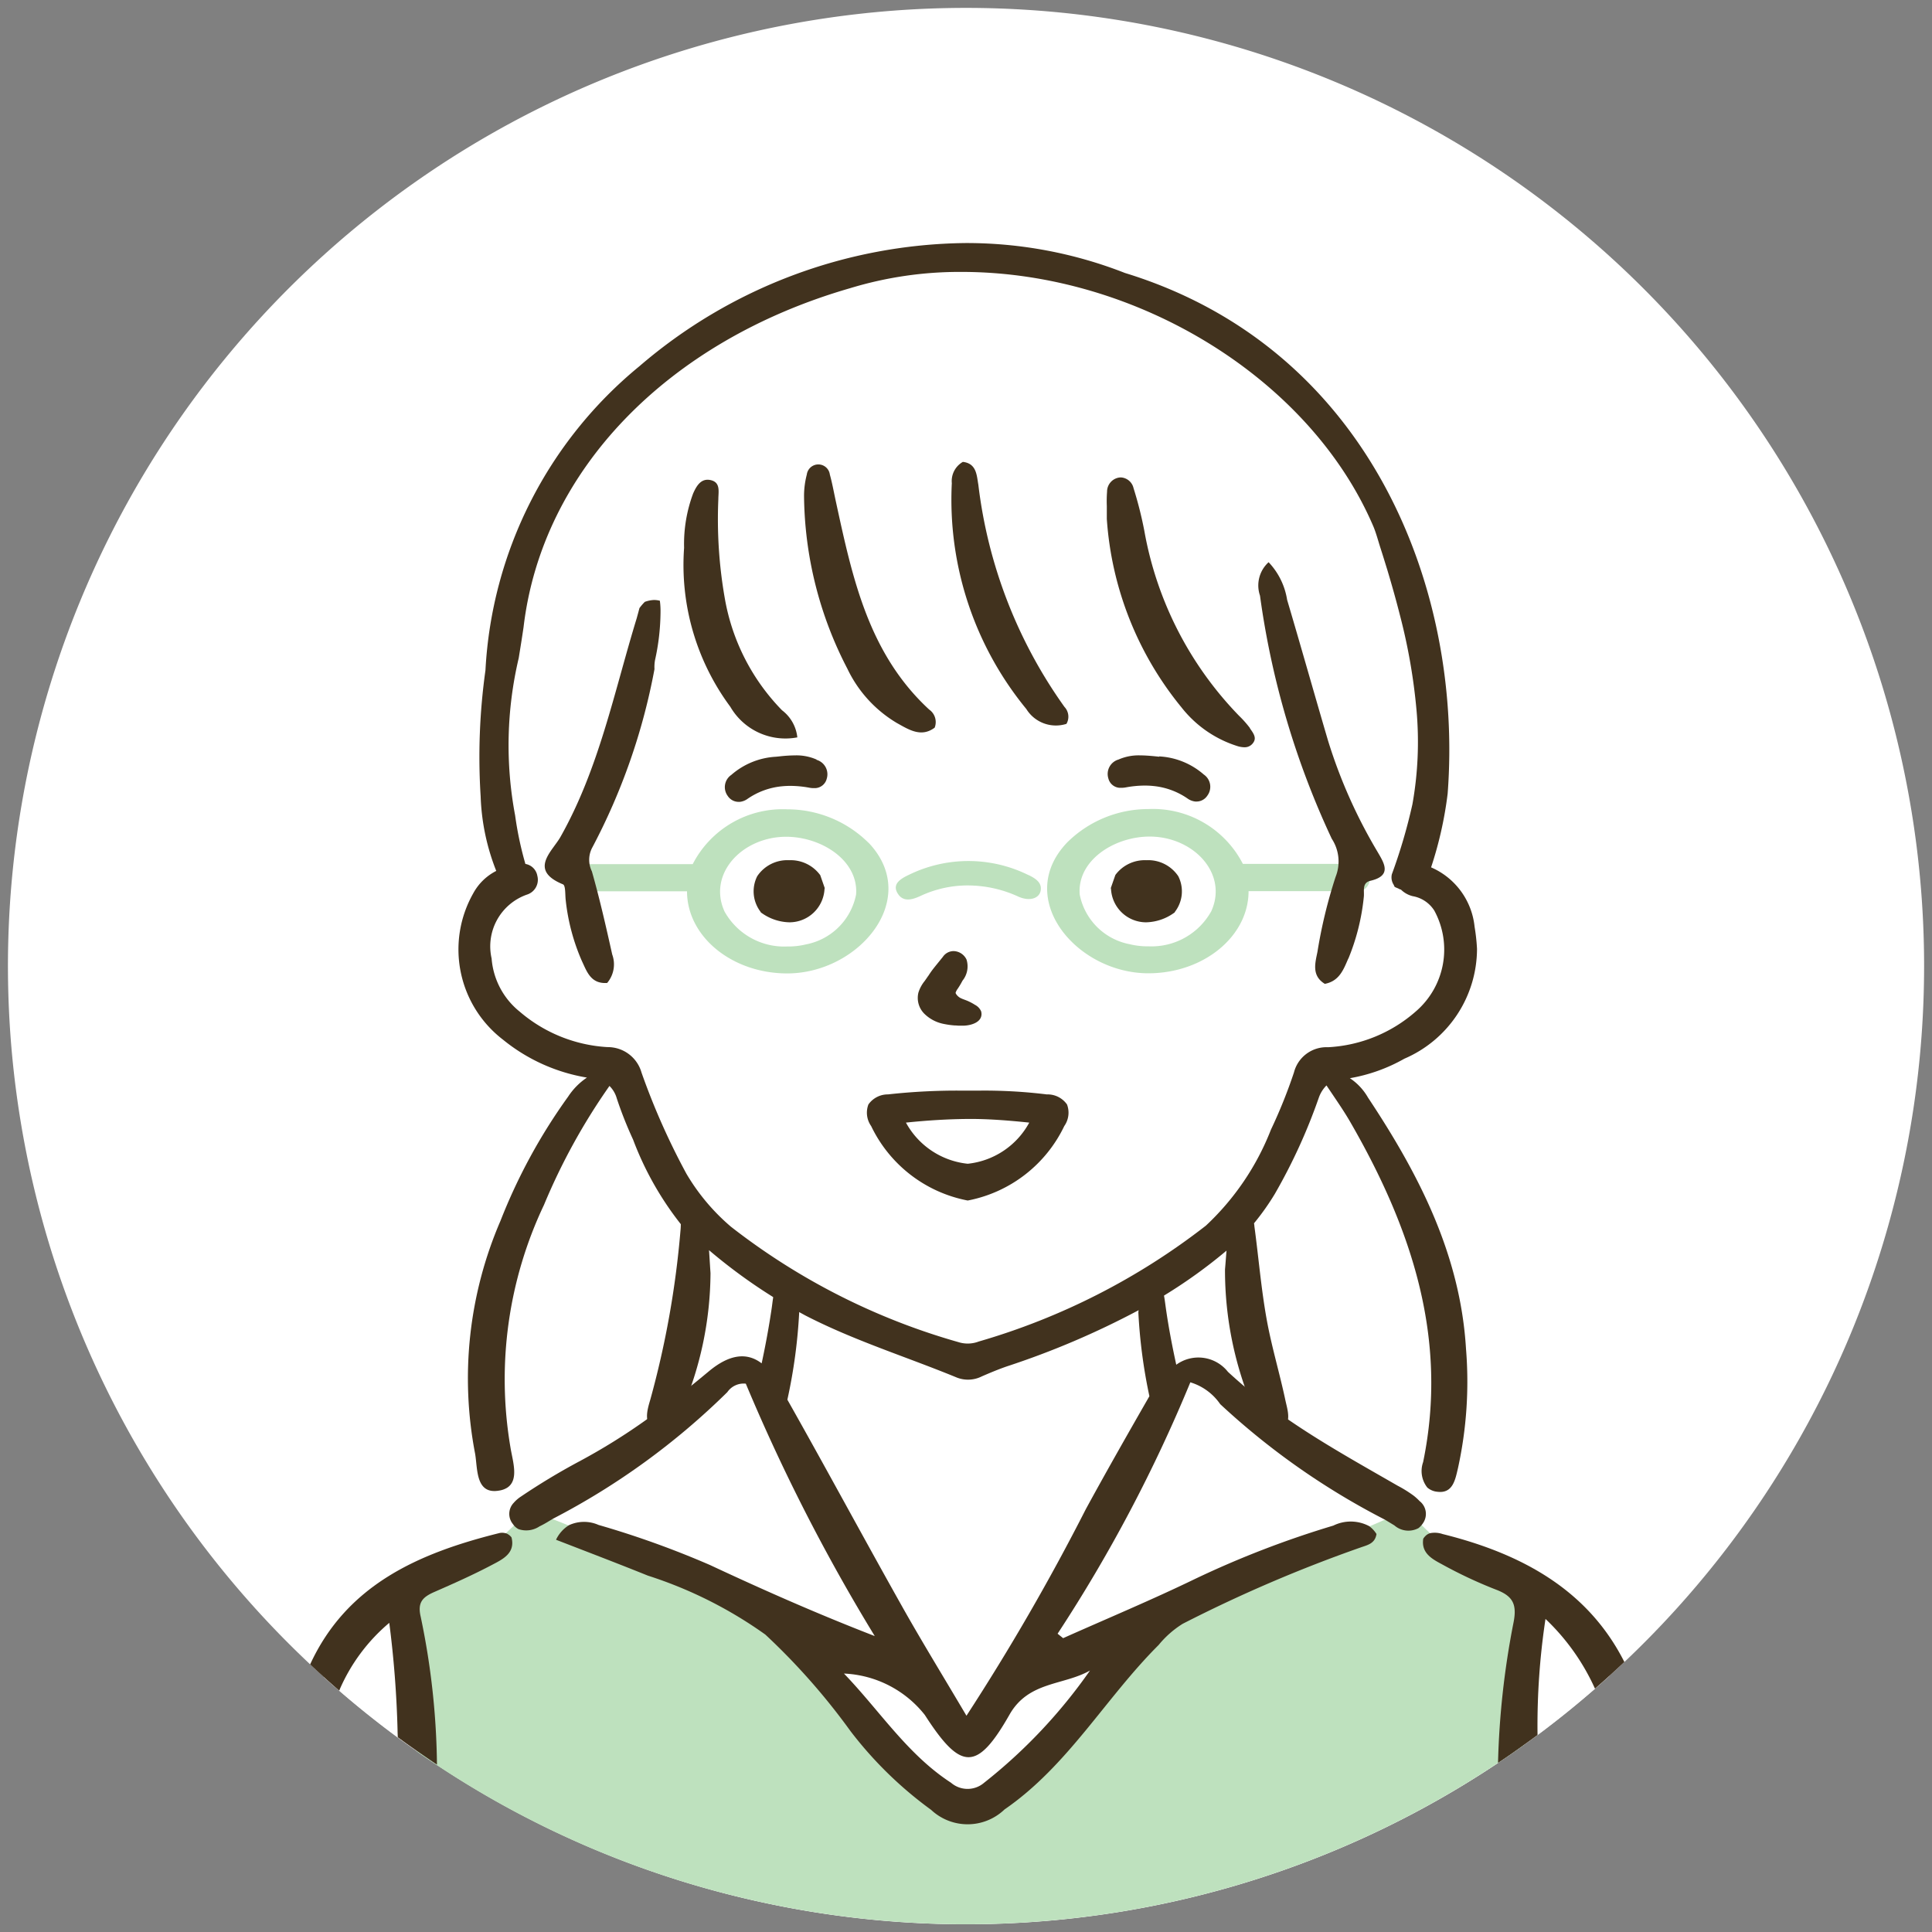 <svg xmlns="http://www.w3.org/2000/svg" xmlns:xlink="http://www.w3.org/1999/xlink" width="70" height="70" viewBox="0 0 70 70">
  <rect x="0" y="0" width="70" height="70" fill="#808080" stroke="none"/>
  <defs>
    <clipPath id="clip-path">
      <rect id="長方形_4250" data-name="長方形 4250" width="70" height="70" fill="none"/>
    </clipPath>
  </defs>
  <g id="グループ_2676" data-name="グループ 2676" clip-path="url(#clip-path)">
    <path id="パス_9141" data-name="パス 9141" d="M69.837,35.123A34.713,34.713,0,1,1,35.123.409,34.714,34.714,0,0,1,69.837,35.123" transform="translate(-0.123 -0.123)" fill="#fff"/>
    <path id="パス_9142" data-name="パス 9142" d="M62.992,63.738a6.038,6.038,0,0,0-2.4-2.15c-.231-.143-.449-.275-.643-.4-.082-.053-.168-.1-.256-.149l-.008,0a10.776,10.776,0,0,0-1.674-.68A7.23,7.23,0,0,1,57.085,60a1.673,1.673,0,0,1-.416-.351,3.448,3.448,0,0,1-.244-.3,5.116,5.116,0,0,1-.3-.452l.038-.05c.057-.078.174-.244.311-.468.088-.145.183-.313.273-.5a4.856,4.856,0,0,0,.275-.666,10.421,10.421,0,0,0,.435-5.011,29.185,29.185,0,0,0-1.506-4.866,48.975,48.975,0,0,0-2.526-4.219c-.046-.071-.088-.137-.124-.189-.082-.126-.13-.2-.13-.2a16.284,16.284,0,0,0,2.381-.869c.834-.435,2.224-1.506,2.253-2.4s.29-1.172-.029-2.062-.464-1.17-1.086-1.522a1.515,1.515,0,0,1-.638-.571.342.342,0,0,1-.015-.332,11.042,11.042,0,0,0,.869-3.765,37.186,37.186,0,0,0-.84-6.111,14.633,14.633,0,0,0-1.852-4.635c-.84-1.13-3.014-4-5.1-4.75s-3.707-1.94-5.04-2.056-3.963-.372-3.963-.372a22.232,22.232,0,0,0-5.523,1.042c-1.947.815-3.578,1.359-4.483,2.22a38.528,38.528,0,0,0-3.9,3.667c-.542.861-2.264,2.583-2.4,3.759s-.725,4.71-.769,5.618a14.46,14.46,0,0,0,0,3.715c.17.655.361,1.508.477,2.048.067.315.111.525.111.525a2.1,2.1,0,0,0-.359.12,1.352,1.352,0,0,0-.683.577c-.271.533-.964,1.082-.594,1.871s.071.844.737,1.915.55.985,1.42,1.39a17.985,17.985,0,0,0,2.715.811s-.08.141-.208.372c-.025.046-.05.094-.08.147-.067.124-.145.265-.227.418-.29.54-1.378,1.039-1.588,1.993s-1.917,4.845-1.947,6.3a32.511,32.511,0,0,0,.118,4.992c.09.263.284.708.466,1.115.086.191.168.376.239.529.111.244.191.412.191.412a.736.736,0,0,1,.034.2.767.767,0,0,1-.055.34.744.744,0,0,1-.25.309,2.772,2.772,0,0,1-.7.307,10.729,10.729,0,0,0-1.716.655c-.092.048-.183.1-.271.155-.334.212-.758.4-1.212.628a4.985,4.985,0,0,0-2.409,2.268c-.191.38-.346.727-.479,1.052.179.162.361.323.544.481q1.024.888,2.117,1.695c.231.17.462.336.7.5s.479.332.72.491A34.482,34.482,0,0,0,32.8,72.945a34.7,34.7,0,0,0,26.515-5.084c.319-.212.632-.431.943-.655.164-.115.328-.235.489-.355q1.074-.8,2.081-1.68c.176-.153.353-.309.525-.466-.155-.454-.281-.794-.357-.966M32.566,53.667a.237.237,0,0,1-.067-.01,1.985,1.985,0,0,0-2.077.976.342.342,0,0,1-.512.067.872.872,0,0,1-.212-.21,1.065,1.065,0,0,1-.254-.788,16.807,16.807,0,0,0,.727-4.719,1.006,1.006,0,0,1,.013-.166.361.361,0,0,1,.464-.347.808.808,0,0,1,.3.145.665.665,0,0,1,.359.181c.47.412.993,1.17,1.607,1.352a.759.759,0,0,1,.382.273A1.013,1.013,0,0,1,33.5,51c0,.086,0,.17-.006.254a6.781,6.781,0,0,1-.5,2.18.335.335,0,0,1-.128.16.426.426,0,0,1-.294.069m17.512.473-.036.013a.587.587,0,0,1-.527-.145,1.461,1.461,0,0,0-1.579-.365.369.369,0,0,1-.231.029h0a.58.58,0,0,1-.246-.107.92.92,0,0,1-.309-.391,6.991,6.991,0,0,1-.548-1.879,1.812,1.812,0,0,1,.139-.926.3.3,0,0,1,.017-.038c.46-.932,1.743-.987,2.493-1.567a.465.465,0,0,1,.29-.1.612.612,0,0,1,.426.21c.284.288.426.8.166,1.058v0c0,.741-.017,1.483-.027,2.224a11.412,11.412,0,0,1,.25,1.481.454.454,0,0,1-.275.5" transform="translate(-5.035 -3.987)" fill="#fff"/>
    <path id="パス_9143" data-name="パス 9143" d="M61.806,81.045c-.017-.141-.4-.338-.9-.548l-.008,0c-.542-.229-1.21-.475-1.674-.68a3.515,3.515,0,0,1-.414-.21,5.854,5.854,0,0,1-.746-.609c-.109-.1-.214-.2-.311-.3-.151-.151-.284-.288-.376-.386l-.151-.162s-.328.149-.808.357c-.17.076-.361.158-.563.244-.821.349-1.829.762-2.472.968a27.362,27.362,0,0,0-5.168,2.373c-1.04.735-2.749,3.337-3.652,4.467a7.867,7.867,0,0,1-3.3,2.318c-.468,0-2.583-1.808-3.034-2.432s-2.715-3.278-3.387-4.127-4.246-2.035-4.542-2.2c-.187-.107-2.079-.865-3.442-1.4-.212-.086-.41-.164-.588-.235l-.819-.323-.374.357-.218.208-.3.286-.483.462-.151.143-1.564.512-1.544.5.061.279.334,1.531.136,4.465c.237.168.479.332.72.491A34.482,34.482,0,0,0,34.008,92.4a34.7,34.7,0,0,0,26.515-5.084c.319-.212.632-.431.943-.655.157-2.724.313-5.428.342-5.594a.03.03,0,0,0,0-.023" transform="translate(-6.246 -23.444)" fill="#bee1be"/>
    <path id="パス_9144" data-name="パス 9144" d="M65.461,43.864H61.292a3.662,3.662,0,0,0-3.425-1.987,4.174,4.174,0,0,0-2.942,1.21c-1.938,2.027.338,4.74,2.942,4.74,2,0,3.631-1.336,3.631-2.976v0h3.963a.412.412,0,0,0,.22-.061.451.451,0,0,0,.2-.3.473.473,0,0,0-.416-.624m-5.321,1.718a2.477,2.477,0,0,1-2.272,1.266,2.716,2.716,0,0,1-.68-.076,2.282,2.282,0,0,1-1.812-1.8c-.107-1.331,1.466-2.23,2.827-2.085,1.455.155,2.52,1.42,1.938,2.694" transform="translate(-16.26 -12.563)" fill="#bee1be"/>
    <path id="パス_9145" data-name="パス 9145" d="M40.249,43.1a4.182,4.182,0,0,0-2.942-1.21,3.664,3.664,0,0,0-3.425,1.987H29.713c-.575,0-.575.983,0,.983h3.963v0c0,1.64,1.628,2.976,3.631,2.976,2.6,0,4.88-2.713,2.942-4.74M39.8,44.984a2.288,2.288,0,0,1-1.812,1.8,2.727,2.727,0,0,1-.68.076,2.475,2.475,0,0,1-2.272-1.266c-.582-1.275.483-2.539,1.938-2.694,1.361-.145,2.934.754,2.827,2.085" transform="translate(-8.784 -12.567)" fill="#bee1be"/>
    <path id="パス_9146" data-name="パス 9146" d="M51.171,45.075a4.9,4.9,0,0,0-4.331-.008c-.312.146-.619.34-.4.682.2.319.535.218.834.077a4.02,4.02,0,0,1,1.775-.374,4.408,4.408,0,0,1,1.767.408c.433.19.8.041.806-.286.006-.195-.118-.345-.448-.5" transform="translate(-13.91 -13.37)" fill="#bee1be"/>
    <path id="パス_9147" data-name="パス 9147" d="M59.349,74.272a1.922,1.922,0,0,0-.225-.206,4.541,4.541,0,0,0-.58-.361c-1.342-.773-2.7-1.527-3.969-2.4a18.666,18.666,0,0,1-1.606-1.218h0c-.019-.015-.036-.029-.055-.046q-.261-.224-.517-.46a1.362,1.362,0,0,0-1.873-.258h0c-.147-.676-.279-1.359-.378-2.058-.065-.456-.109-1.1-.565-1s-.382.768-.43,1.163a19.064,19.064,0,0,0,.4,3.035c-.779,1.356-1.552,2.715-2.3,4.086a81.751,81.751,0,0,1-4.328,7.491c-.859-1.455-1.636-2.717-2.36-4.009-1.39-2.474-2.734-4.973-4.129-7.442h0a19.3,19.3,0,0,0,.428-3.159c-.048-.395.041-1.063-.43-1.163s-.5.547-.565,1c-.1.68-.223,1.346-.365,2.006-.545-.418-1.181-.319-1.907.283-.2.166-.4.332-.6.493-.139.111-.279.223-.42.332q-.6.469-1.21.905a22.244,22.244,0,0,1-2.491,1.55,23.974,23.974,0,0,0-2.089,1.26,1.245,1.245,0,0,0-.263.227.579.579,0,0,0-.036.767c.015.021.029.04.042.057a.548.548,0,0,0,.164.132.869.869,0,0,0,.762-.1,3.623,3.623,0,0,0,.342-.189l.143-.086a26.1,26.1,0,0,0,6.319-4.588.719.719,0,0,1,.67-.307A67.572,67.572,0,0,0,39.6,79.154c-2.066-.8-4.024-1.665-5.964-2.572a33.392,33.392,0,0,0-4.045-1.455,1.3,1.3,0,0,0-1.071.01,1.249,1.249,0,0,0-.468.527c1.166.452,2.251.865,3.328,1.3A15.426,15.426,0,0,1,35.636,79.1a23.963,23.963,0,0,1,3.087,3.5,14.117,14.117,0,0,0,2.919,2.85,1.933,1.933,0,0,0,2.661-.015c2.3-1.583,3.654-4.036,5.584-5.96a3.558,3.558,0,0,1,.867-.764,51.58,51.58,0,0,1,6.462-2.772c.246-.086.51-.139.563-.483a1.047,1.047,0,0,0-.263-.284,1.426,1.426,0,0,0-1.3-.021A34.918,34.918,0,0,0,51.2,77.086c-1.569.76-3.181,1.432-4.775,2.144-.067-.055-.134-.107-.2-.162a54.317,54.317,0,0,0,4.809-9.108,2.019,2.019,0,0,1,1.082.79,26.525,26.525,0,0,0,5.966,4.185l.344.208a.772.772,0,0,0,.874.1.724.724,0,0,0,.166-.183.588.588,0,0,0-.113-.787M47.4,80.4a19.071,19.071,0,0,1-3.837,4.068.918.918,0,0,1-1.2,0c-1.588-1.033-2.587-2.617-3.879-3.956a3.953,3.953,0,0,1,2.93,1.5c1.3,2.02,1.886,2.064,3.068-.011.691-1.216,1.953-1.052,2.919-1.6" transform="translate(-7.906 -19.876)" fill="#41321e"/>
    <path id="パス_9148" data-name="パス 9148" d="M23.132,79.353a.458.458,0,0,0-.248,0c-2.921.729-5.506,1.876-6.831,4.752.168.16.338.315.51.47s.361.323.544.482l.025-.063A6.569,6.569,0,0,1,18.92,82.6a37.716,37.716,0,0,1,.3,3.879c0,.088.006.178.008.266.231.17.462.336.7.5s.479.332.72.492a27.3,27.3,0,0,0-.59-5.362c-.118-.508.063-.7.472-.884.714-.313,1.43-.63,2.119-.995.382-.2.846-.423.7-.992a.456.456,0,0,0-.214-.155" transform="translate(-4.816 -23.801)" fill="#41321e"/>
    <path id="パス_9149" data-name="パス 9149" d="M74.375,79.384a.885.885,0,0,0-.46-.036.4.4,0,0,0-.185.116.49.49,0,0,0-.067.086c-.082.523.328.739.685.93a16.344,16.344,0,0,0,1.942.911c.632.237.781.542.636,1.235a30.048,30.048,0,0,0-.554,5.046c.319-.212.632-.43.943-.655.164-.115.328-.235.489-.355a25.888,25.888,0,0,1,.288-4.206,8.021,8.021,0,0,1,1.793,2.526c.176-.153.353-.309.525-.466s.361-.332.54-.5c-1.308-2.587-3.671-3.91-6.575-4.633" transform="translate(-22.096 -23.799)" fill="#41321e"/>
    <path id="パス_9150" data-name="パス 9150" d="M51.4,56.589a18.464,18.464,0,0,0-2.522-.138h-.51a22.7,22.7,0,0,0-2.734.136.859.859,0,0,0-.71.365.84.84,0,0,0,.1.783,4.9,4.9,0,0,0,3.438,2.685l.059.012.063-.012a4.9,4.9,0,0,0,3.436-2.685.84.84,0,0,0,.1-.783.86.86,0,0,0-.712-.365M48.523,59.1a2.887,2.887,0,0,1-2.239-1.491c.79-.082,1.522-.126,2.234-.132s1.445.05,2.234.132a2.88,2.88,0,0,1-2.23,1.491" transform="translate(-13.46 -16.935)" fill="#41321e"/>
    <path id="パス_9151" data-name="パス 9151" d="M47.865,50.141l0,.008c-.034.051-.069.1-.116.167a1.251,1.251,0,0,0-.226.421.81.81,0,0,0,.208.755,1.37,1.37,0,0,0,.713.377,3.057,3.057,0,0,0,.393.055l.039,0,.1.008c.045,0,.086,0,.125,0h.06a1.176,1.176,0,0,0,.248-.034c.442-.115.412-.386.391-.468l0-.008a.478.478,0,0,0-.227-.245l-.014-.009a1.877,1.877,0,0,0-.221-.119c-.054-.025-.11-.045-.151-.061a1.219,1.219,0,0,1-.141-.059.431.431,0,0,1-.15-.134.132.132,0,0,1-.025-.056.522.522,0,0,1,.081-.151,2.941,2.941,0,0,0,.169-.286.821.821,0,0,0,.146-.765.532.532,0,0,0-.447-.306h-.05a.471.471,0,0,0-.361.209l-.218.269c-.057.071-.123.152-.184.234-.048.067-.094.135-.135.2" transform="translate(-14.248 -14.77)" fill="#41321e"/>
    <path id="パス_9152" data-name="パス 9152" d="M58.78,44.524a1.326,1.326,0,0,0-1.106.516l-.015.021-.164.47.008.048a1.273,1.273,0,0,0,1.266,1.195,1.8,1.8,0,0,0,1-.33l.036-.025.021-.036a1.215,1.215,0,0,0,.113-1.28,1.311,1.311,0,0,0-1.156-.579" transform="translate(-17.248 -13.357)" fill="#41321e"/>
    <path id="パス_9153" data-name="パス 9153" d="M41.4,45.04a1.328,1.328,0,0,0-1.106-.516,1.313,1.313,0,0,0-1.157.579,1.218,1.218,0,0,0,.113,1.28l.022.037.036.024a1.791,1.791,0,0,0,1,.33,1.272,1.272,0,0,0,1.266-1.195l.008-.048-.164-.47Z" transform="translate(-11.701 -13.357)" fill="#41321e"/>
    <path id="パス_9154" data-name="パス 9154" d="M40.839,39.249a1.807,1.807,0,0,0-.782-.151,5.278,5.278,0,0,0-.543.034l-.146.015a2.678,2.678,0,0,0-1.618.658.537.537,0,0,0-.128.765.47.47,0,0,0,.386.212l.048,0a.583.583,0,0,0,.269-.1,2.629,2.629,0,0,1,1.258-.464c.1-.01.2-.015.307-.015a3.837,3.837,0,0,1,.686.066.8.8,0,0,0,.154.015c.023,0,.046,0,.068,0a.45.45,0,0,0,.41-.343.545.545,0,0,0-.37-.682" transform="translate(-11.253 -11.729)" fill="#41321e"/>
    <path id="パス_9155" data-name="パス 9155" d="M59.2,39.147l-.148-.015c-.223-.022-.395-.033-.544-.033a1.8,1.8,0,0,0-.781.15.544.544,0,0,0-.37.682.449.449,0,0,0,.41.343c.022,0,.045,0,.068,0a.922.922,0,0,0,.154-.015,3.831,3.831,0,0,1,.686-.066,2.962,2.962,0,0,1,.307.015,2.628,2.628,0,0,1,1.258.463.591.591,0,0,0,.27.1l.048,0a.468.468,0,0,0,.386-.213.537.537,0,0,0-.128-.765,2.668,2.668,0,0,0-1.617-.657" transform="translate(-17.2 -11.73)" fill="#41321e"/>
    <path id="パス_9156" data-name="パス 9156" d="M56.691,43.555a2.083,2.083,0,0,0-.664-.716A6.078,6.078,0,0,0,58,42.133a4.343,4.343,0,0,0,2.633-3.982,7.108,7.108,0,0,0-.088-.8A2.638,2.638,0,0,0,58.969,35.2a13.813,13.813,0,0,0,.6-2.67c.567-7.431-2.831-16.148-11.693-18.866a15.708,15.708,0,0,0-5.781-1.084,18.414,18.414,0,0,0-11.812,4.465,15.283,15.283,0,0,0-5.576,11.014,22.591,22.591,0,0,0-.174,4.57,8.037,8.037,0,0,0,.565,2.7,1.952,1.952,0,0,0-.834.813,4.12,4.12,0,0,0,1.077,5.3,6.5,6.5,0,0,0,3.043,1.375,2.43,2.43,0,0,0-.682.691,20.418,20.418,0,0,0-2.451,4.5,14.4,14.4,0,0,0-.918,8.44c.094.548.011,1.491.88,1.331a.765.765,0,0,0,.277-.1c.443-.281.2-.974.122-1.468a14.731,14.731,0,0,1,1.216-8.782A22.523,22.523,0,0,1,29.2,43.12a1.02,1.02,0,0,1,.265.451,14.19,14.19,0,0,0,.59,1.491,11.442,11.442,0,0,0,1.73,3.066c0,.09-.006.179-.014.256a33.457,33.457,0,0,1-1.091,6.1c-.113.382-.282.928.233,1.107s.719-.338.9-.708A12.711,12.711,0,0,0,32.861,49.9c-.018-.255-.033-.538-.054-.83a19.57,19.57,0,0,0,2.325,1.7c.145.09.294.181.443.267s.33.188.5.277c.067.038.137.074.2.11,1.777.92,3.683,1.508,5.523,2.266a1.111,1.111,0,0,0,.895-.048c.3-.13.6-.256.905-.361a30.061,30.061,0,0,0,4.769-2.033c.1-.057.21-.115.315-.174.206-.116.407-.236.607-.357a18.405,18.405,0,0,0,2.268-1.63h0c-.02.24-.036.471-.055.681a12.813,12.813,0,0,0,1.04,5.086c.179.37.382.883.889.727.54-.166.338-.7.255-1.092-.208-.978-.5-1.94-.676-2.924-.2-1.112-.291-2.241-.443-3.36,0-.035-.009-.072-.013-.11a8.955,8.955,0,0,0,.753-1.063A20.416,20.416,0,0,0,54.9,43.548a1.185,1.185,0,0,1,.279-.447c.325.487.622.907.876,1.35,2.2,3.82,3.551,7.82,2.625,12.3a.964.964,0,0,0,.153.92.646.646,0,0,0,.368.153c.559.069.645-.445.741-.851a14.627,14.627,0,0,0,.292-4.33c-.206-3.407-1.705-6.321-3.545-9.093M54,42.633a18.5,18.5,0,0,1-.834,2.072,9.466,9.466,0,0,1-2.356,3.476,24.491,24.491,0,0,1-8.234,4.2,1.117,1.117,0,0,1-.731.021,24.074,24.074,0,0,1-8.245-4.183,7.554,7.554,0,0,1-1.611-1.917,25.351,25.351,0,0,1-1.627-3.665,1.268,1.268,0,0,0-1.226-.924,5.352,5.352,0,0,1-3.19-1.287,2.739,2.739,0,0,1-1.016-1.924,1.986,1.986,0,0,1,1.275-2.313.563.563,0,0,0,.382-.682.528.528,0,0,0-.433-.431,12.445,12.445,0,0,1-.372-1.758,13.741,13.741,0,0,1,.13-5.7c.061-.376.122-.753.176-1.124.668-5.657,5.2-10.362,11.827-12.277a13.614,13.614,0,0,1,4.042-.591c6.376,0,12.657,3.891,14.931,9.246.1.248.17.519.252.773s.168.535.25.8c.164.547.319,1.1.458,1.649a20.956,20.956,0,0,1,.592,3.4,12.854,12.854,0,0,1-.147,3.418,19.758,19.758,0,0,1-.745,2.537.49.49,0,0,0,.063.377c.013.025.023.05.034.076.015.008.027.015.042.025a1.156,1.156,0,0,1,.166.076L57.871,36a.912.912,0,0,0,.433.244,1.161,1.161,0,0,1,.783.525,2.956,2.956,0,0,1-.668,3.648,5.226,5.226,0,0,1-3.184,1.3A1.216,1.216,0,0,0,54,42.633" transform="translate(-7.118 -3.774)" fill="#41321e"/>
    <path id="パス_9157" data-name="パス 9157" d="M32.167,31.054a1.109,1.109,0,0,0-.347.069,1.993,1.993,0,0,0-.193.225c-.033.124-.066.248-.1.369-.82,2.676-1.363,5.444-2.764,7.925-.3.526-1.161,1.2.091,1.715.1.04.077.369.1.565a7.457,7.457,0,0,0,.589,2.218c.176.369.318.834.914.79a1.045,1.045,0,0,0,.183-1.031c-.225-1.009-.454-2.018-.737-3.012a.943.943,0,0,1,0-.836,22.653,22.653,0,0,0,2.268-6.491,1.45,1.45,0,0,1,.019-.323,8.242,8.242,0,0,0,.2-1.736,2.781,2.781,0,0,0-.024-.419.822.822,0,0,0-.2-.027" transform="translate(-8.458 -9.316)" fill="#41321e"/>
    <path id="パス_9158" data-name="パス 9158" d="M68.4,43.459a7.935,7.935,0,0,0,.558-2.229c.027-.214-.079-.514.241-.589.806-.188.484-.656.253-1.055a18.52,18.52,0,0,1-1.79-4.023c-.5-1.7-.978-3.4-1.482-5.1a2.556,2.556,0,0,0-.671-1.364,1.136,1.136,0,0,0-.312,1.211,30.468,30.468,0,0,0,2.6,8.808,1.5,1.5,0,0,1,.14,1.38,17.824,17.824,0,0,0-.659,2.722c-.081.4-.218.861.268,1.156.53-.1.68-.527.85-.916" transform="translate(-19.545 -8.729)" fill="#41321e"/>
    <path id="パス_9159" data-name="パス 9159" d="M62.473,33.791a3.775,3.775,0,0,0-.392-.442,12.831,12.831,0,0,1-3.434-6.705,13.893,13.893,0,0,0-.39-1.542.5.5,0,0,0-.456-.391.472.472,0,0,0-.076.006.516.516,0,0,0-.428.509,4.536,4.536,0,0,0-.009.52c0,.128,0,.281,0,.468A12.062,12.062,0,0,0,60,33.051a4.16,4.16,0,0,0,2,1.388.912.912,0,0,0,.271.049.371.371,0,0,0,.307-.144c.14-.175.053-.326-.1-.534Z" transform="translate(-17.186 -7.413)" fill="#41321e"/>
    <path id="パス_9160" data-name="パス 9160" d="M44.993,33.413c.423.235.874.528,1.359.162a.553.553,0,0,0-.2-.656c-2.205-2.035-2.783-4.79-3.38-7.538-.071-.326-.129-.655-.218-.976a.421.421,0,0,0-.835,0,3.075,3.075,0,0,0-.1.786,13.818,13.818,0,0,0,1.57,6.249,4.57,4.57,0,0,0,1.8,1.971" transform="translate(-12.487 -7.211)" fill="#41321e"/>
    <path id="パス_9161" data-name="パス 9161" d="M39.509,34.17a1.415,1.415,0,0,0-.554-.984,7.671,7.671,0,0,1-2.073-4.05,16.565,16.565,0,0,1-.235-3.6c0-.258.085-.591-.252-.683-.368-.1-.538.2-.662.479a5.239,5.239,0,0,0-.327,1.969,8.624,8.624,0,0,0,1.675,5.758,2.308,2.308,0,0,0,2.429,1.108" transform="translate(-10.62 -7.451)" fill="#41321e"/>
    <path id="パス_9162" data-name="パス 9162" d="M53.419,33.4a.517.517,0,0,0-.072-.613,17.378,17.378,0,0,1-3.121-8.053c-.06-.335-.061-.769-.561-.825a.8.8,0,0,0-.4.772,11.954,11.954,0,0,0,2.7,8.182,1.259,1.259,0,0,0,1.453.538" transform="translate(-14.779 -7.174)" fill="#41321e"/>
  </g>
</svg>
